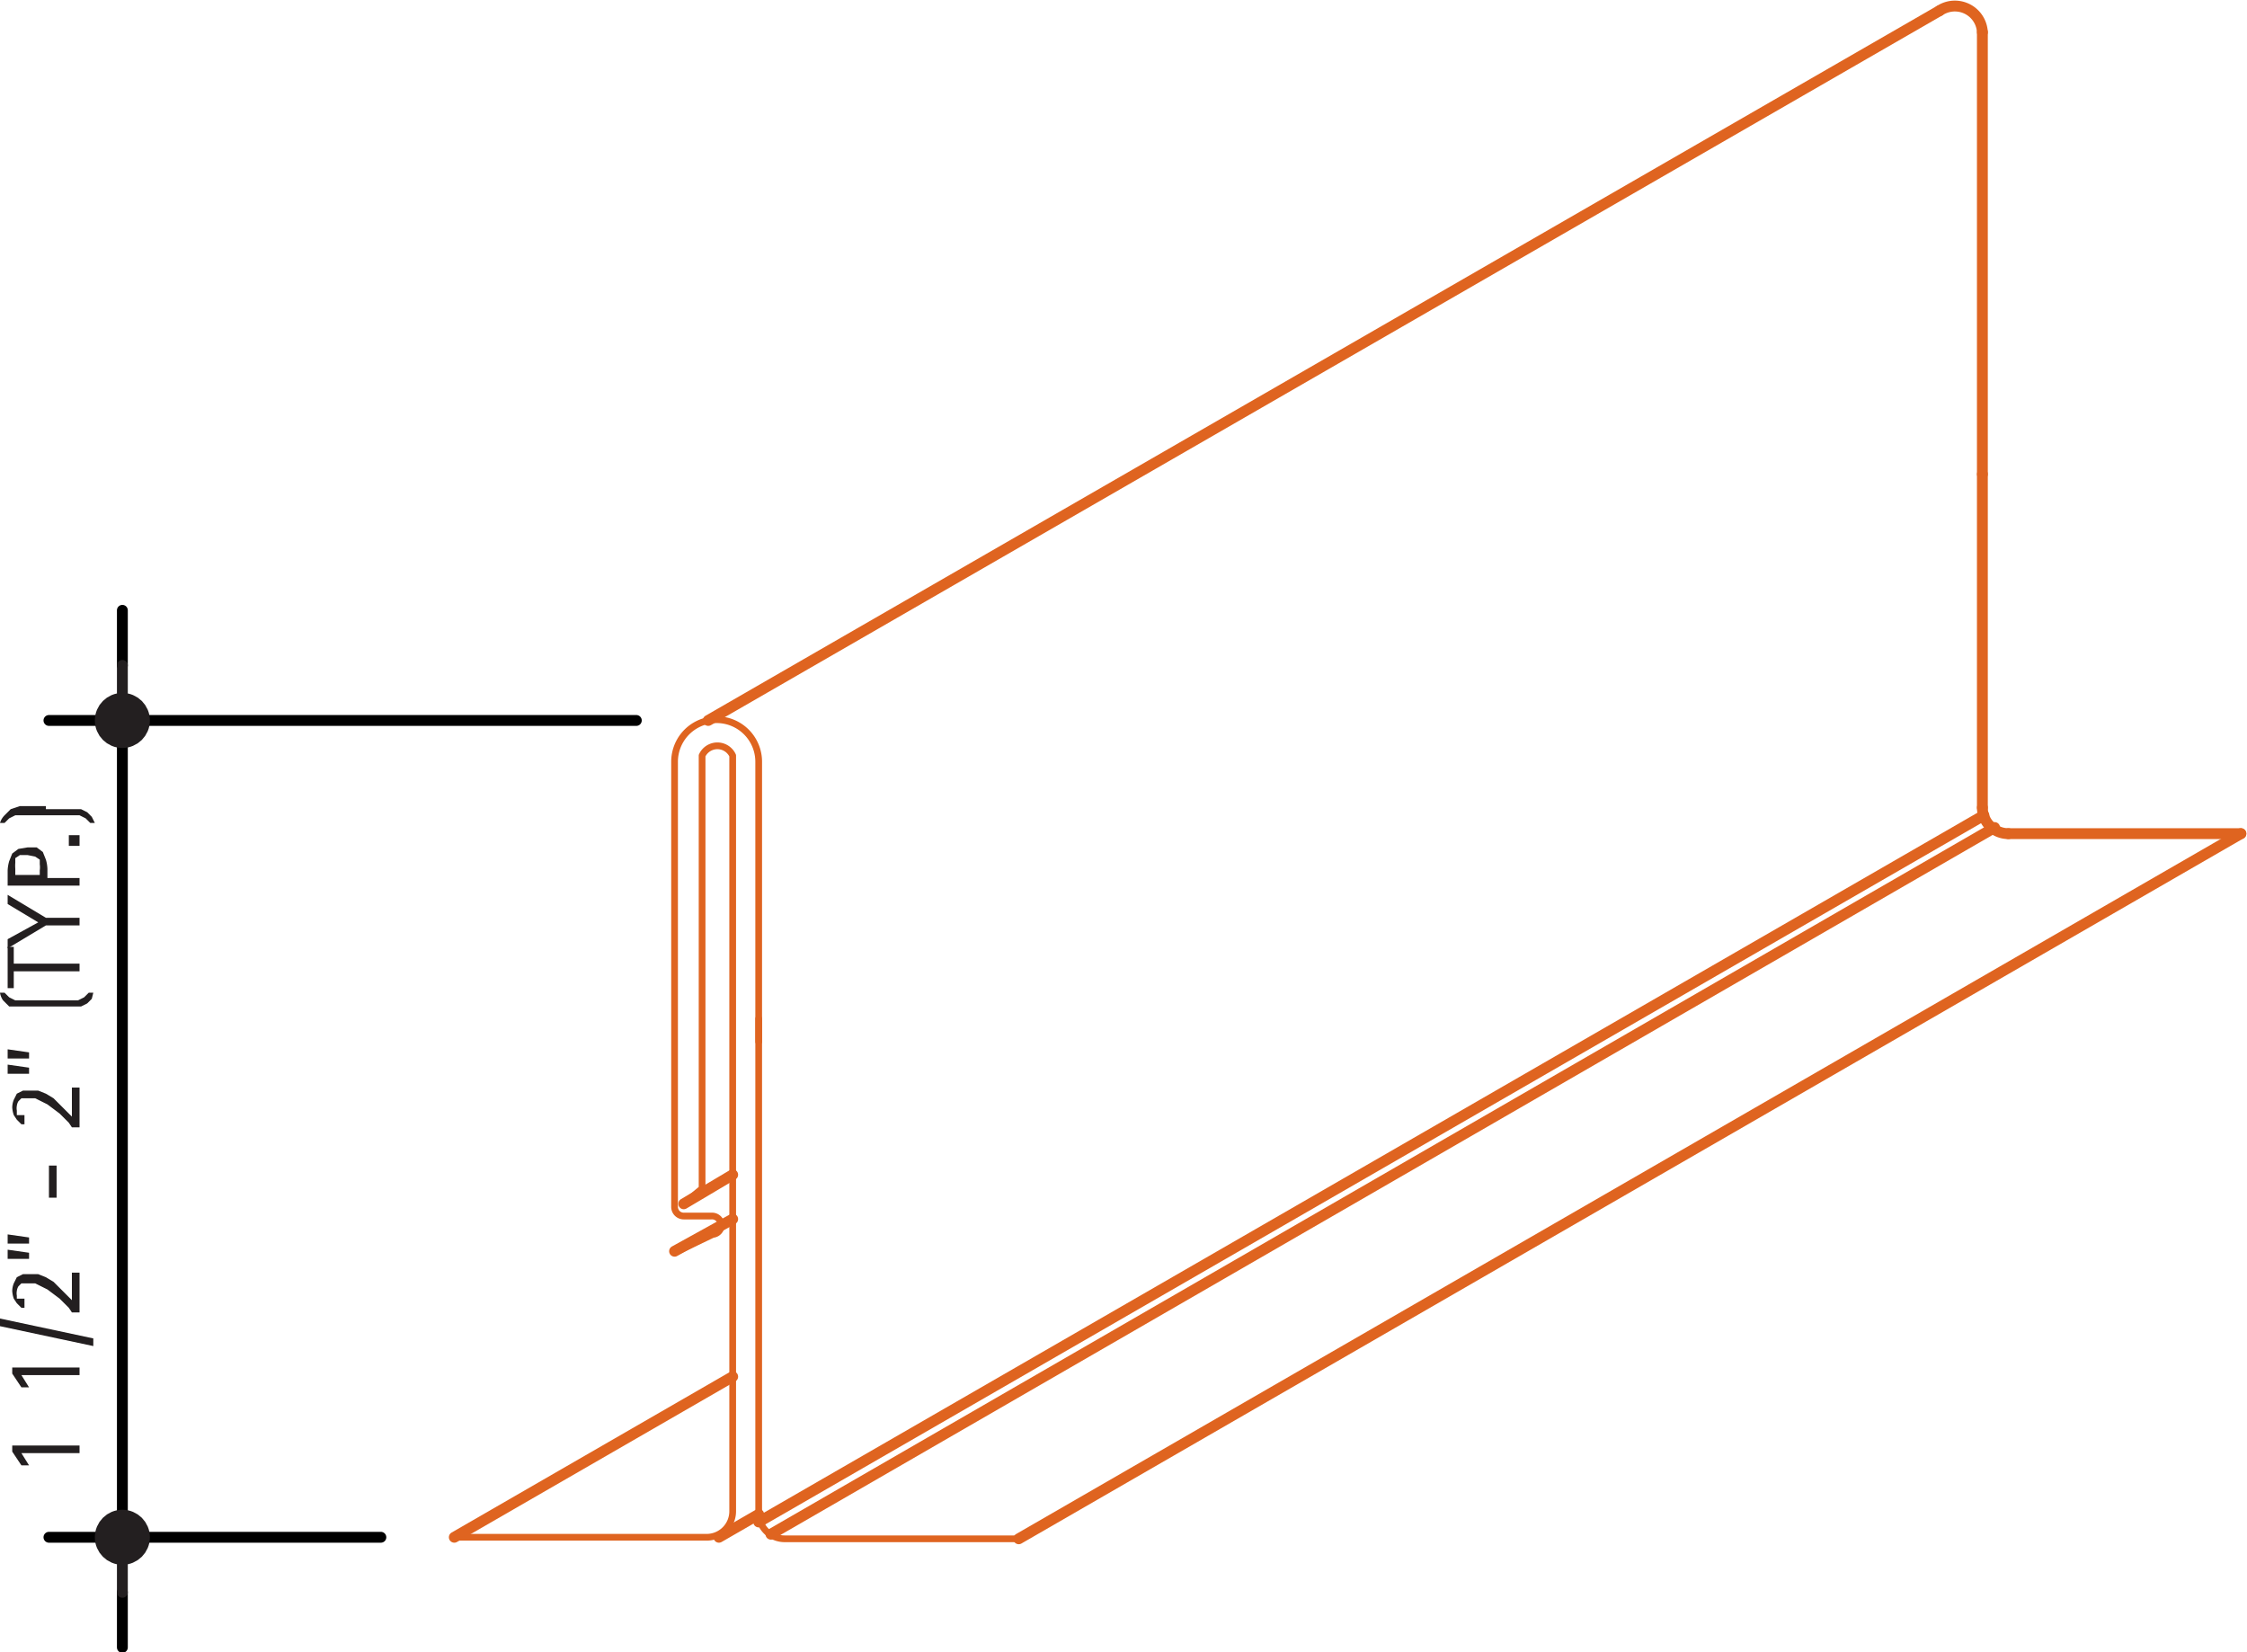 <svg xmlns="http://www.w3.org/2000/svg" viewBox="0 0 146.9 108"><defs><style>.\31 5368f6d-c7bf-4350-8c8f-c9c118a61f19,.\35 f277359-153f-4124-a09b-88579b288760,.c1e81f84-bdbb-470e-bf74-1ff309b288bb,.c269685d-9f9d-4359-b0ba-671e4ccd9f91{fill:#231f20;}.\35 f277359-153f-4124-a09b-88579b288760{stroke:#000;}.\31 5368f6d-c7bf-4350-8c8f-c9c118a61f19,.\35 f277359-153f-4124-a09b-88579b288760,.\37 48931cc-9169-4adc-aae6-a936bfb9f55c,.b03122eb-73e4-42a3-a74d-4b29d233c1ee,.c1e81f84-bdbb-470e-bf74-1ff309b288bb{stroke-linecap:round;stroke-linejoin:round;}.\31 5368f6d-c7bf-4350-8c8f-c9c118a61f19,.\35 f277359-153f-4124-a09b-88579b288760,.b03122eb-73e4-42a3-a74d-4b29d233c1ee{stroke-width:0.71px;}.\37 48931cc-9169-4adc-aae6-a936bfb9f55c,.b03122eb-73e4-42a3-a74d-4b29d233c1ee{fill:none;stroke:#df6420;}.\37 48931cc-9169-4adc-aae6-a936bfb9f55c{stroke-width:0.44px;}.\31 5368f6d-c7bf-4350-8c8f-c9c118a61f19,.c1e81f84-bdbb-470e-bf74-1ff309b288bb{stroke:#231f20;}.c1e81f84-bdbb-470e-bf74-1ff309b288bb{stroke-width:1.8px;}</style></defs><title>additional-seams.F.pre-fabricated-standing</title><g id="d270f383-10eb-446e-9d17-3aa60df8dfc0" data-name="CDATEXT"><g id="edd27569-daca-4502-8e31-c6e7fda77d82" data-name="TEXT"><path class="c269685d-9f9d-4359-b0ba-671e4ccd9f91" d="M9.6,100.1H5.8l.5.8H5.8l-.6-.9v-.4H9.6Z" transform="translate(-4.4 -5.1)"/><path class="c269685d-9f9d-4359-b0ba-671e4ccd9f91" d="M9.6,95H5.8l.5.8H5.8l-.6-.9v-.4H9.6Z" transform="translate(-4.4 -5.1)"/><path class="c269685d-9f9d-4359-b0ba-671e4ccd9f91" d="M10.5,92.6v.5L4.4,91.8v-.5Z" transform="translate(-4.4 -5.1)"/><path class="c269685d-9f9d-4359-b0ba-671e4ccd9f91" d="M9.6,90.9H9.1l-.2-.3-.3-.3-.3-.3-.4-.3-.4-.3-.4-.2-.4-.2H5.8l-.2.2a.8.8,0,0,0-.1.3.8.8,0,0,0,0,.3v.2h.5v.6H5.8l-.3-.3L5.3,90a1.9,1.9,0,0,1-.1-.5,1.4,1.4,0,0,1,.1-.5l.2-.4.4-.2h1l.5.2.5.3.4.4.4.4.4.4V88.3h.5Z" transform="translate(-4.4 -5.1)"/><path class="c269685d-9f9d-4359-b0ba-671e4ccd9f91" d="M6.3,86v.4H4.9v-.6Zm0,1v.4H4.9v-.6Z" transform="translate(-4.4 -5.1)"/><path class="c269685d-9f9d-4359-b0ba-671e4ccd9f91" d="M8.1,83.4H7.6V81.3h.5Z" transform="translate(-4.4 -5.1)"/><path class="c269685d-9f9d-4359-b0ba-671e4ccd9f91" d="M9.6,78.8H9.1l-.2-.3-.3-.3-.3-.3-.4-.3-.4-.3-.4-.2-.4-.2H5.8l-.2.2a.8.8,0,0,0-.1.3.8.8,0,0,0,0,.3V78h.5v.6H5.8l-.3-.3L5.3,78a1.9,1.9,0,0,1-.1-.5,1.4,1.4,0,0,1,.1-.5l.2-.4.4-.2h1l.5.2.5.3.4.4.4.4.4.4V76.2h.5Z" transform="translate(-4.4 -5.1)"/><path class="c269685d-9f9d-4359-b0ba-671e4ccd9f91" d="M6.3,73.9v.4H4.9v-.6Zm0,1v.4H4.9v-.6Z" transform="translate(-4.4 -5.1)"/><path class="c269685d-9f9d-4359-b0ba-671e4ccd9f91" d="M10.4,70.4l-.3.3-.4.2H5.6L5,70.9l-.4-.4a1.2,1.2,0,0,1-.2-.5h.3l.3.3.4.2H9.5l.4-.2.3-.3h.3Z" transform="translate(-4.4 -5.1)"/><path class="c269685d-9f9d-4359-b0ba-671e4ccd9f91" d="M5.3,68.1H9.6v.5H5.3v1.1H4.9V67h.4Z" transform="translate(-4.4 -5.1)"/><path class="c269685d-9f9d-4359-b0ba-671e4ccd9f91" d="M7.4,65.1H9.6v.5H7.4L4.9,67.1v-.6l2-1.1-2-1.2v-.6Z" transform="translate(-4.4 -5.1)"/><path class="c269685d-9f9d-4359-b0ba-671e4ccd9f91" d="M6.2,60.5h.6l.4.3.2.5a2.4,2.4,0,0,1,.1.6v.6H9.6v.5H4.9V62a2.6,2.6,0,0,1,.1-.6l.2-.5.4-.3Zm0,.5H5.7l-.3.2v.3a2.6,2.6,0,0,0,0,.4v.4H7V62a1.5,1.5,0,0,0,0-.4v-.3l-.3-.2Z" transform="translate(-4.4 -5.1)"/><path class="c269685d-9f9d-4359-b0ba-671e4ccd9f91" d="M9.6,60.4H8.9v-.7h.7Z" transform="translate(-4.4 -5.1)"/><path class="c269685d-9f9d-4359-b0ba-671e4ccd9f91" d="M7.4,58H9.7l.4.2.3.3.2.4h-.3l-.3-.3-.4-.2H5.4l-.4.2-.3.3H4.4a1.2,1.2,0,0,1,.3-.5l.4-.4.6-.2H7.4Z" transform="translate(-4.4 -5.1)"/></g><g id="ae4d6712-a317-4fc9-99af-f17a0a71ef30" data-name="LINE"><line class="5f277359-153f-4124-a09b-88579b288760" x1="8" y1="100.5" x2="8" y2="47.1"/></g><g id="2a581bd3-c1ed-4369-af4e-91aec7258cd2" data-name="LINE"><line class="5f277359-153f-4124-a09b-88579b288760" x1="24.9" y1="100.5" x2="3.2" y2="100.5"/></g><g id="95aca226-e901-4860-995b-de0af3bd822d" data-name="LINE"><line class="5f277359-153f-4124-a09b-88579b288760" x1="8" y1="104.1" x2="8" y2="107.7"/></g><g id="7fa17ec5-f349-4c86-8eb3-8b4a1b4c7d17" data-name="LINE"><line class="5f277359-153f-4124-a09b-88579b288760" x1="41.6" y1="47.1" x2="3.2" y2="47.1"/></g><g id="bac88ec8-2a0d-482c-8b2b-bbece30d94e7" data-name="LINE"><line class="5f277359-153f-4124-a09b-88579b288760" x1="8" y1="43.5" x2="8" y2="39.9"/></g></g><g id="91584866-9867-4e0d-a826-d2e522efe397" data-name="AXON-COPPER"><g id="92f24092-2311-4aaf-8f05-acf366494723" data-name="LINE"><line class="b03122eb-73e4-42a3-a74d-4b29d233c1ee" x1="46.3" y1="47.1" x2="126.8" y2="0.7"/></g><g id="f660ccda-4021-425b-b296-e506f84fb3a0" data-name="LINE"><line class="b03122eb-73e4-42a3-a74d-4b29d233c1ee" x1="50.4" y1="100.3" x2="130.4" y2="54.1"/></g><g id="51644538-0639-4fa2-b267-b73cf2ab670a" data-name="LINE"><line class="b03122eb-73e4-42a3-a74d-4b29d233c1ee" x1="49.6" y1="99.5" x2="129.7" y2="53.3"/></g><g id="ecddb706-b2fd-4176-940e-b876639f64fe" data-name="LINE"><line class="b03122eb-73e4-42a3-a74d-4b29d233c1ee" x1="66.6" y1="100.6" x2="146.5" y2="54.5"/></g><g id="6a96a922-1e5b-452d-b8c0-898b2a93da0e" data-name="LINE"><line class="b03122eb-73e4-42a3-a74d-4b29d233c1ee" x1="29.7" y1="100.5" x2="47.9" y2="90"/></g><g id="f3e08820-f250-452f-9e98-7ccf0a60fb9a" data-name="LINE"><line class="b03122eb-73e4-42a3-a74d-4b29d233c1ee" x1="47" y1="100.5" x2="49.6" y2="99"/></g><g id="699ac33e-7646-4f5c-a935-79fb296b452f" data-name="LINE"><line class="b03122eb-73e4-42a3-a74d-4b29d233c1ee" x1="44.7" y1="78.7" x2="47.9" y2="76.8"/></g><g id="2a76ae5c-697e-4e48-acbe-3402c0b984df" data-name="LINE"><line class="b03122eb-73e4-42a3-a74d-4b29d233c1ee" x1="44.1" y1="81.8" x2="47.9" y2="79.7"/></g><g id="4187accc-851b-4763-84a3-028e4834a7e5" data-name="LINE"><line class="b03122eb-73e4-42a3-a74d-4b29d233c1ee" x1="129.6" y1="31" x2="129.6" y2="52.8"/></g><g id="6b1a1f43-0a18-44ae-86bc-5b6c4aebd61f" data-name="LINE"><line class="b03122eb-73e4-42a3-a74d-4b29d233c1ee" x1="131.3" y1="54.5" x2="146.5" y2="54.5"/></g><g id="24c17779-9027-4c11-a4d9-a46004a45a7f" data-name="ARC"><path class="b03122eb-73e4-42a3-a74d-4b29d233c1ee" d="M134,57.9a1.7,1.7,0,0,0,1.7,1.7" transform="translate(-4.4 -5.1)"/></g><g id="ae0c684b-b478-4b73-8098-258d2b688d7e" data-name="LINE"><line class="b03122eb-73e4-42a3-a74d-4b29d233c1ee" x1="129.6" y1="2.1" x2="129.6" y2="31"/></g><g id="1cc829dc-b734-41f1-97c7-9480075775d3" data-name="ARC"><path class="b03122eb-73e4-42a3-a74d-4b29d233c1ee" d="M134,7.2a1.8,1.8,0,0,0-2.8-1.4" transform="translate(-4.4 -5.1)"/></g></g><g id="dd5398c0-d533-4739-9745-9de3759a2fa9" data-name="BASE-COPPER"><g id="c5d7463e-7224-49d1-bb1d-f9d514cd5e7f" data-name="LWPOLYLINE"><path class="748931cc-9169-4adc-aae6-a936bfb9f55c" d="M34.1,105.6H50.6a1.7,1.7,0,0,0,1.7-1.7V54.5a1.1,1.1,0,0,0-2,0V82.8l-1.2,1" transform="translate(-4.4 -5.1)"/></g><g id="0b0a3108-c865-476d-a640-2d8a6f912373" data-name="LWPOLYLINE"><path class="748931cc-9169-4adc-aae6-a936bfb9f55c" d="M54,71.7v32.3a1.7,1.7,0,0,0,1.7,1.7H71" transform="translate(-4.4 -5.1)"/></g><g id="9cece585-2e5d-4ad4-813c-77ba7dc976e8" data-name="LWPOLYLINE"><path class="748931cc-9169-4adc-aae6-a936bfb9f55c" d="M54,73.2V54.9a2.7,2.7,0,0,0-5.5,0V84a.6.6,0,0,0,.6.6h1.8a.6.6,0,0,1,.1,1.2l-2.5,1.2" transform="translate(-4.4 -5.1)"/></g></g><g id="edc32fd8-cb15-4c71-b3c3-3a8a1f49df1d" data-name="0"><g id="b617304e-4451-4b50-a057-d837ef17f5b7" data-name="LWPOLYLINE"><circle class="c1e81f84-bdbb-470e-bf74-1ff309b288bb" cx="8" cy="100.5" r="0.9"/></g><g id="827b4c3e-417d-41f2-9146-67abebb4be5c" data-name="LINE"><line class="15368f6d-c7bf-4350-8c8f-c9c118a61f19" x1="8" y1="102.3" x2="8" y2="104.1"/></g><g id="01988308-0958-46d8-8c50-ade8a22dcc7f" data-name="LWPOLYLINE"><circle class="c1e81f84-bdbb-470e-bf74-1ff309b288bb" cx="8" cy="47.1" r="0.9"/></g><g id="6a1f24e8-78cc-4d6b-b811-f2f9f351e36b" data-name="LINE"><line class="15368f6d-c7bf-4350-8c8f-c9c118a61f19" x1="8" y1="45.3" x2="8" y2="43.5"/></g></g></svg>